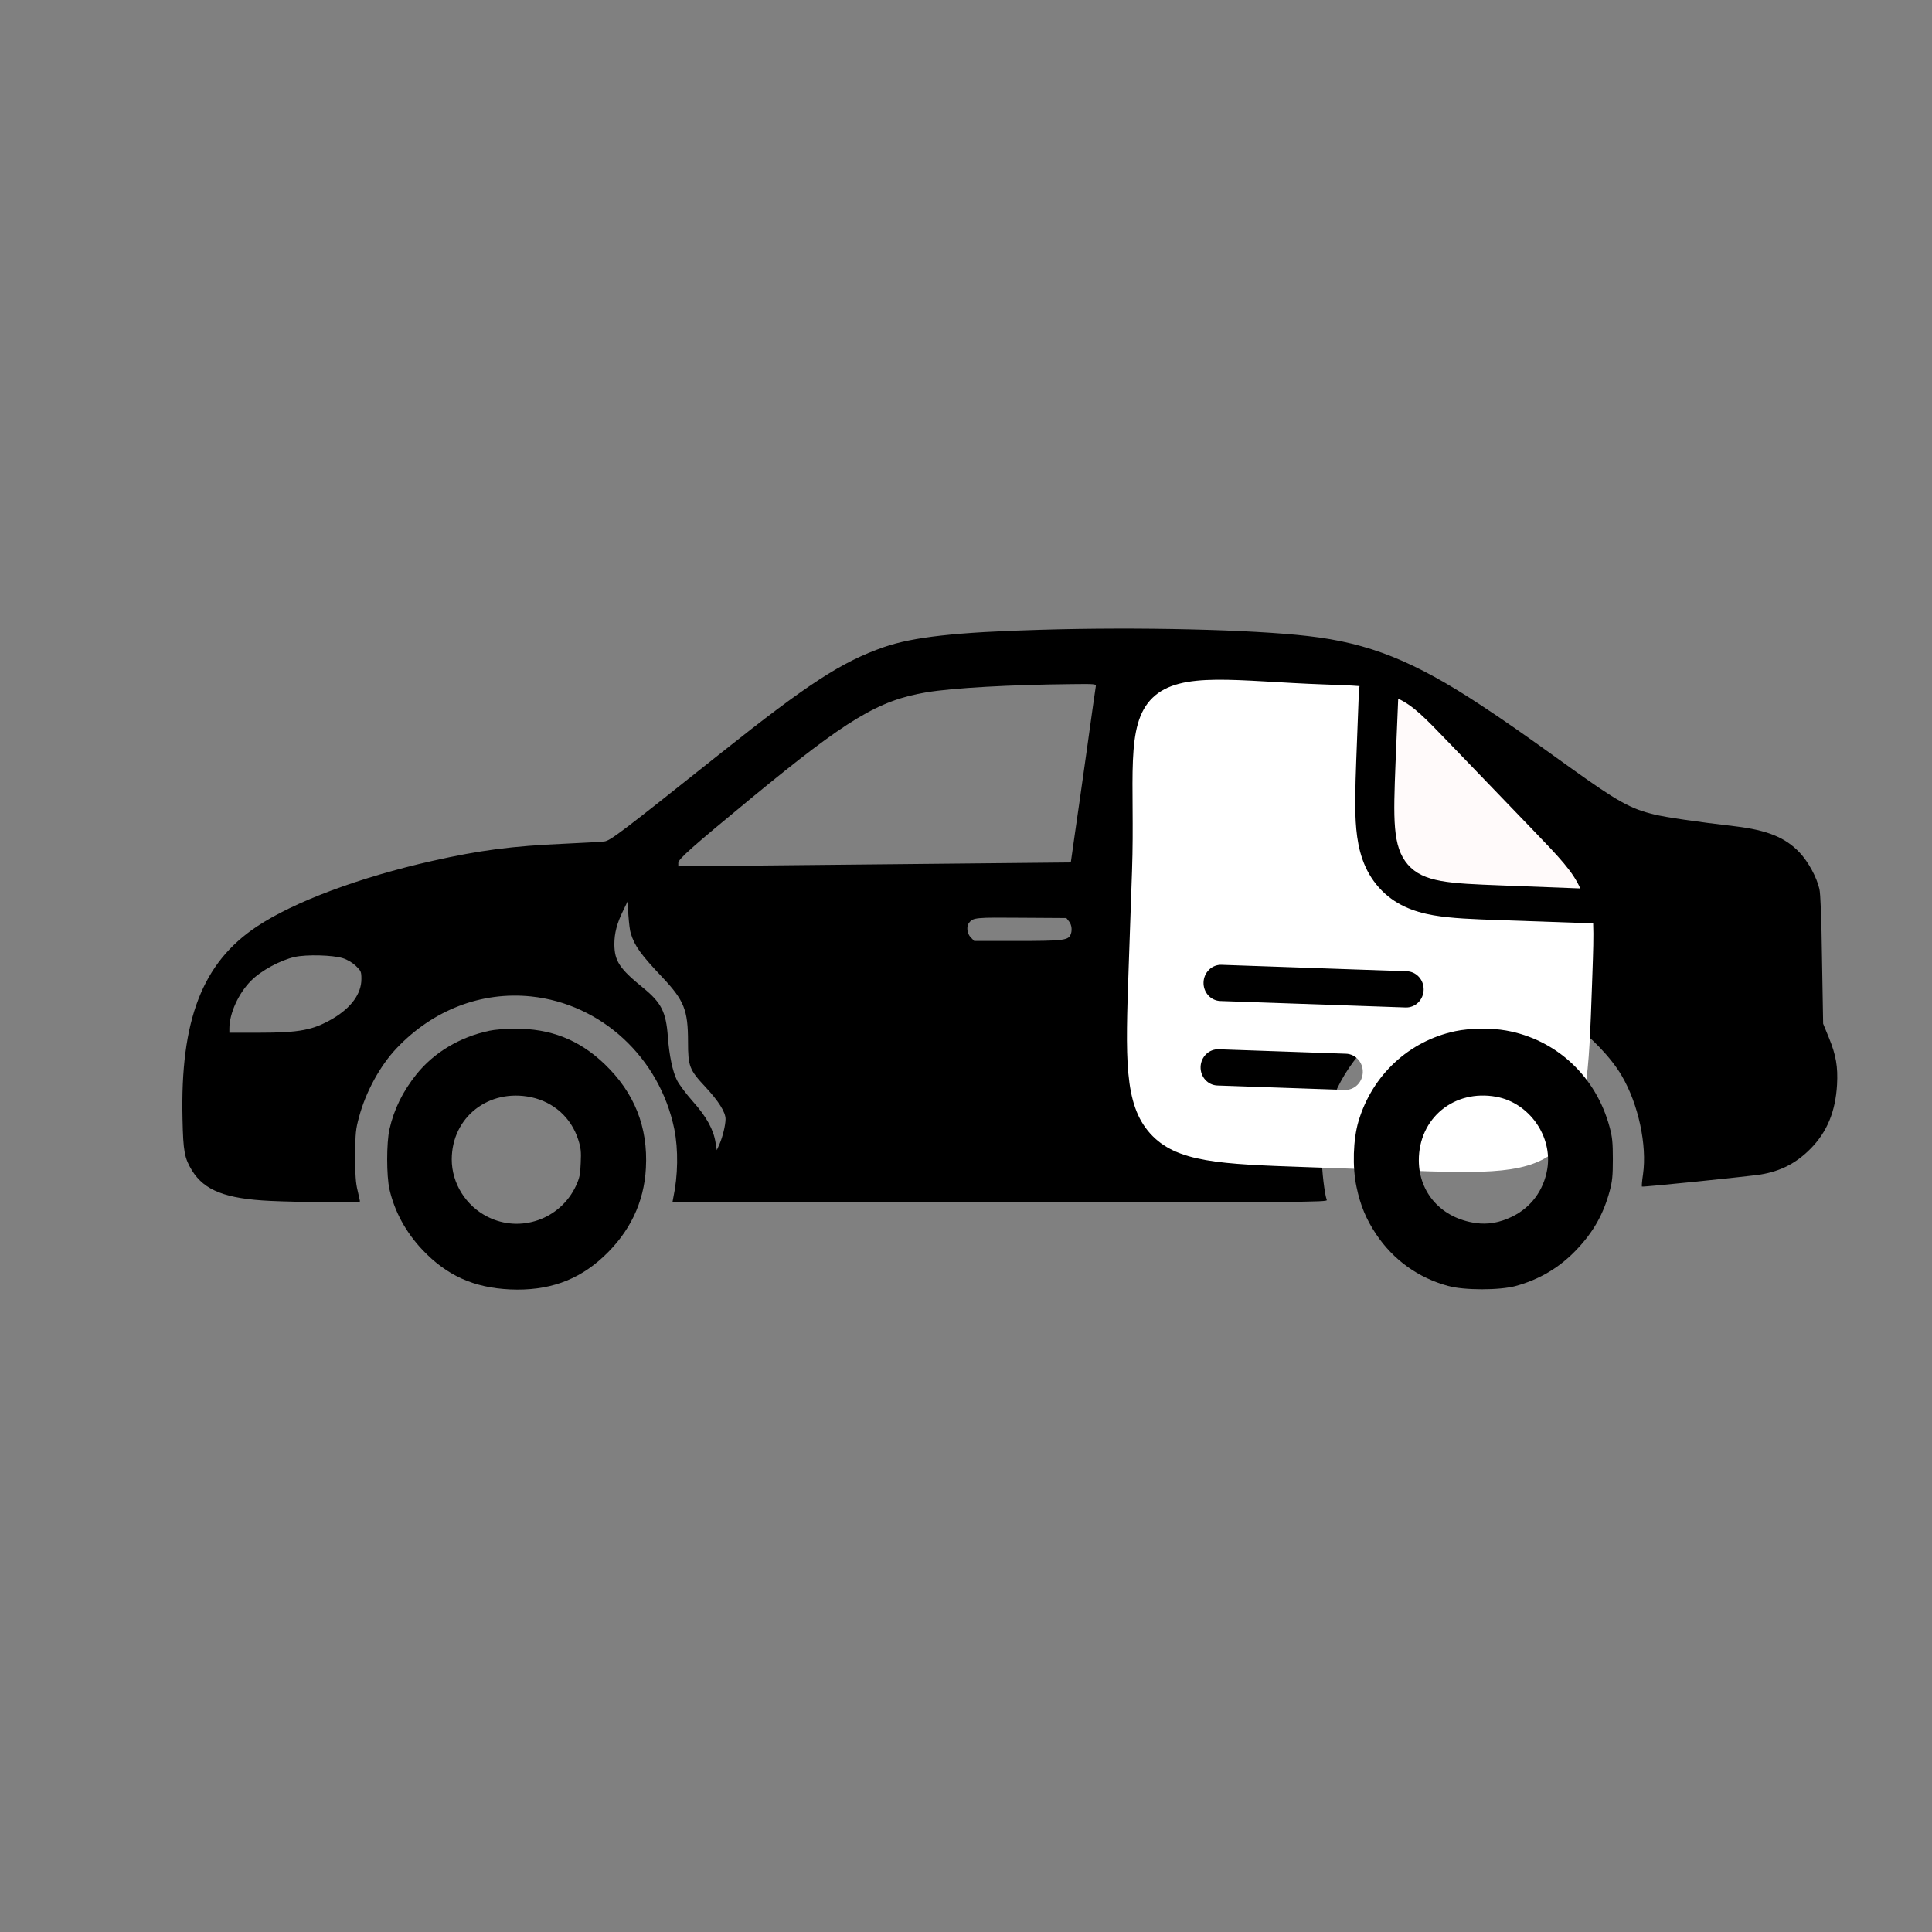 <svg width="200" height="200" viewBox="0 0 200 200" fill="none" xmlns="http://www.w3.org/2000/svg">
<rect x="0" y="0" width="200" height="200" fill="#808080" stroke="none"/>
<g clip-path="url(#clip0_54_423)">
<path d="M107.698 65.195C98.978 65.44 94.518 65.944 91.525 66.98C87.137 68.505 83.641 70.778 74.605 77.972C64.217 86.245 63.181 87.036 62.548 87.108C62.217 87.151 60.39 87.252 58.491 87.339C52.951 87.583 49.685 88.015 44.75 89.123C37.211 90.82 30.434 93.353 26.592 95.914C20.938 99.669 18.65 105.611 18.895 115.856C18.967 119.208 19.096 119.884 19.873 121.165C21.154 123.237 23.355 124.1 27.988 124.316C31.009 124.46 37.268 124.503 37.268 124.373C37.268 124.33 37.153 123.841 37.024 123.265C36.822 122.46 36.765 121.64 36.779 119.64C36.779 117.309 36.822 116.906 37.167 115.64C37.858 113.036 39.355 110.302 41.067 108.503C44.822 104.547 49.829 102.619 54.98 103.151C62.26 103.914 68.274 109.482 69.8 116.863C70.231 118.992 70.188 121.697 69.699 123.985L69.612 124.46H103.525C134.747 124.46 137.438 124.445 137.351 124.229C137.121 123.625 136.833 121.208 136.833 119.841C136.833 115.309 138.546 111.208 141.783 107.971C147.495 102.273 156.056 101.439 162.717 105.942C164.617 107.223 166.804 109.511 167.868 111.338C169.609 114.287 170.516 118.546 170.084 121.568C169.983 122.23 169.94 122.791 169.969 122.834C170.041 122.906 180.875 121.798 182.271 121.582C184.343 121.237 185.94 120.417 187.422 118.92C189.134 117.194 190.011 115.064 190.17 112.287C190.27 110.431 190.069 109.237 189.321 107.41L188.731 105.971L188.616 99.353C188.558 94.993 188.458 92.49 188.342 92.015C188.055 90.792 187.191 89.209 186.299 88.259C184.832 86.706 182.976 85.943 179.638 85.54C175.681 85.08 172.429 84.605 171.264 84.317C168.789 83.727 167.451 82.979 162.516 79.439C157.336 75.713 155.926 74.735 153.38 73.051C146.387 68.433 141.725 66.562 135.395 65.843C129.553 65.167 117.884 64.893 107.698 65.195ZM113.438 71.037C113.41 71.181 112.992 74.116 112.518 77.555C112.028 80.993 111.467 85.037 111.237 86.547L110.849 89.281L102.158 89.367C97.367 89.41 88.231 89.511 81.842 89.569L70.217 89.684V89.324C70.217 88.936 71.699 87.626 77.843 82.562C87.698 74.447 90.936 72.504 95.899 71.67C98.647 71.21 104.633 70.879 110.964 70.821C113.309 70.792 113.496 70.807 113.438 71.037ZM65.296 96.619C65.713 97.957 66.332 98.806 68.591 101.194C70.821 103.568 71.224 104.561 71.224 107.841C71.224 110.388 71.368 110.748 73.022 112.518C74.389 113.985 75.109 115.136 75.109 115.841C75.109 116.46 74.807 117.697 74.49 118.417L74.202 119.064L74.073 118.273C73.871 116.949 73.123 115.582 71.742 114.043C71.051 113.266 70.303 112.273 70.073 111.813C69.627 110.906 69.282 109.28 69.138 107.338C68.951 104.748 68.462 103.798 66.577 102.259C64.131 100.273 63.613 99.482 63.598 97.755C63.598 96.605 63.857 95.597 64.519 94.245L64.965 93.324L65.052 94.748C65.109 95.54 65.21 96.389 65.296 96.619ZM110.662 95.382C110.964 95.741 111.021 96.403 110.791 96.835C110.518 97.338 109.87 97.41 105.295 97.41H100.849L100.504 97.05C100.101 96.662 100.014 95.899 100.331 95.511C100.734 94.993 101.007 94.964 105.726 95.007L110.388 95.036L110.662 95.382ZM35.498 99.194C35.959 99.338 36.491 99.655 36.837 99.986C37.369 100.504 37.412 100.576 37.412 101.352C37.412 102.863 36.376 104.302 34.463 105.439C32.419 106.633 31.038 106.906 26.808 106.906H23.744V106.475C23.744 104.906 24.693 102.82 25.988 101.525C27.024 100.475 29.024 99.396 30.506 99.065C31.715 98.791 34.463 98.863 35.498 99.194Z" fill="black"/>
<path d="M50.649 106.705C47.599 107.352 44.937 108.949 43.124 111.194C41.685 112.992 40.793 114.82 40.319 116.892C40.002 118.302 40.002 121.726 40.319 123.122C40.851 125.438 42.016 127.567 43.728 129.38C46.246 132.042 49.052 133.308 52.807 133.481C56.706 133.654 59.8 132.574 62.447 130.114C65.195 127.567 66.677 124.474 66.864 120.92C67.095 116.661 65.67 113.107 62.577 110.144C59.944 107.626 56.98 106.46 53.239 106.489C52.333 106.489 51.167 106.59 50.649 106.705ZM54.98 113.582C57.325 114.086 59.124 115.697 59.857 117.971C60.131 118.82 60.174 119.222 60.116 120.388C60.073 121.596 60.001 121.927 59.613 122.776C57.987 126.229 53.872 127.668 50.491 125.97C48.218 124.834 46.764 122.488 46.764 120.014C46.779 115.64 50.592 112.661 54.98 113.582Z" fill="black"/>
<path fill-rule="evenodd" clip-rule="evenodd" d="M144.925 121.157L135.331 120.823C126.286 120.508 121.762 120.351 119.055 117.325C116.348 114.299 116.51 109.589 116.838 100.167L117.186 90.173C117.514 80.751 116.398 75.064 119.311 72.236C122.224 69.409 128.049 70.539 137.142 70.856C138.596 70.906 139.759 70.947 140.739 71.024C140.7 71.222 140.677 71.425 140.669 71.632L140.399 78.712C140.303 81.452 140.219 83.876 140.403 85.836C140.603 87.962 141.155 90.1 142.755 91.886C144.35 93.668 146.361 94.393 148.382 94.749C150.247 95.076 152.573 95.157 155.204 95.249L164.923 95.588C164.98 96.925 164.923 98.564 164.847 100.745L164.809 101.837C164.481 111.259 164.317 115.971 161.404 118.799C158.491 121.627 153.97 121.472 144.925 121.157ZM124.59 101.688C124.607 101.191 124.813 100.721 125.163 100.381C125.512 100.041 125.977 99.86 126.454 99.877L145.642 100.545C146.119 100.561 146.57 100.775 146.895 101.138C147.22 101.501 147.393 101.984 147.376 102.481C147.359 102.978 147.153 103.448 146.803 103.788C146.453 104.127 145.989 104.309 145.512 104.292L126.324 103.624C125.846 103.608 125.396 103.394 125.071 103.031C124.745 102.668 124.573 102.185 124.59 101.688ZM124.285 110.433C124.303 109.936 124.509 109.466 124.858 109.126C125.208 108.786 125.672 108.605 126.15 108.621L139.342 109.081C139.819 109.097 140.269 109.311 140.594 109.674C140.92 110.037 141.093 110.52 141.075 111.017C141.058 111.514 140.852 111.984 140.502 112.324C140.153 112.663 139.688 112.845 139.211 112.828L126.019 112.369C125.542 112.352 125.091 112.139 124.766 111.776C124.441 111.413 124.268 110.93 124.285 110.433Z" fill="white"/>
<path d="M150.646 106.748C145.84 107.77 142.056 111.295 140.632 116.071C140.071 117.956 139.984 120.819 140.43 122.891C140.833 124.805 141.423 126.215 142.459 127.769C144.229 130.416 146.819 132.287 149.912 133.121C151.538 133.582 155.279 133.582 156.919 133.121C159.351 132.459 161.437 131.222 163.178 129.395C164.948 127.539 165.983 125.697 166.631 123.309C166.904 122.301 166.962 121.726 166.962 119.999C166.962 118.273 166.904 117.697 166.631 116.69C165.221 111.424 161.106 107.597 155.897 106.676C154.358 106.403 152.142 106.431 150.646 106.748ZM154.905 113.539C158.315 114.172 160.746 117.64 160.171 121.035C159.797 123.237 158.487 124.992 156.545 125.942C155.236 126.575 154.027 126.791 152.746 126.603C149.25 126.114 146.891 123.51 146.876 120.129C146.862 115.755 150.531 112.733 154.905 113.539Z" fill="black"/>
<path d="M158.723 85.956L150.015 76.907C147.537 74.33 146.299 73.04 144.741 72.332L144.464 79.008C144.243 84.764 144.132 87.643 145.735 89.495C147.338 91.347 150.03 91.45 155.412 91.657L163.587 91.971C162.827 90.22 161.397 88.737 158.723 85.956Z" fill="#FFFAFA"/>
</g>
<defs>
<clipPath id="clip0_54_423">
<rect width="200" height="200" fill="white"/>
</clipPath>
</defs>
</svg>
